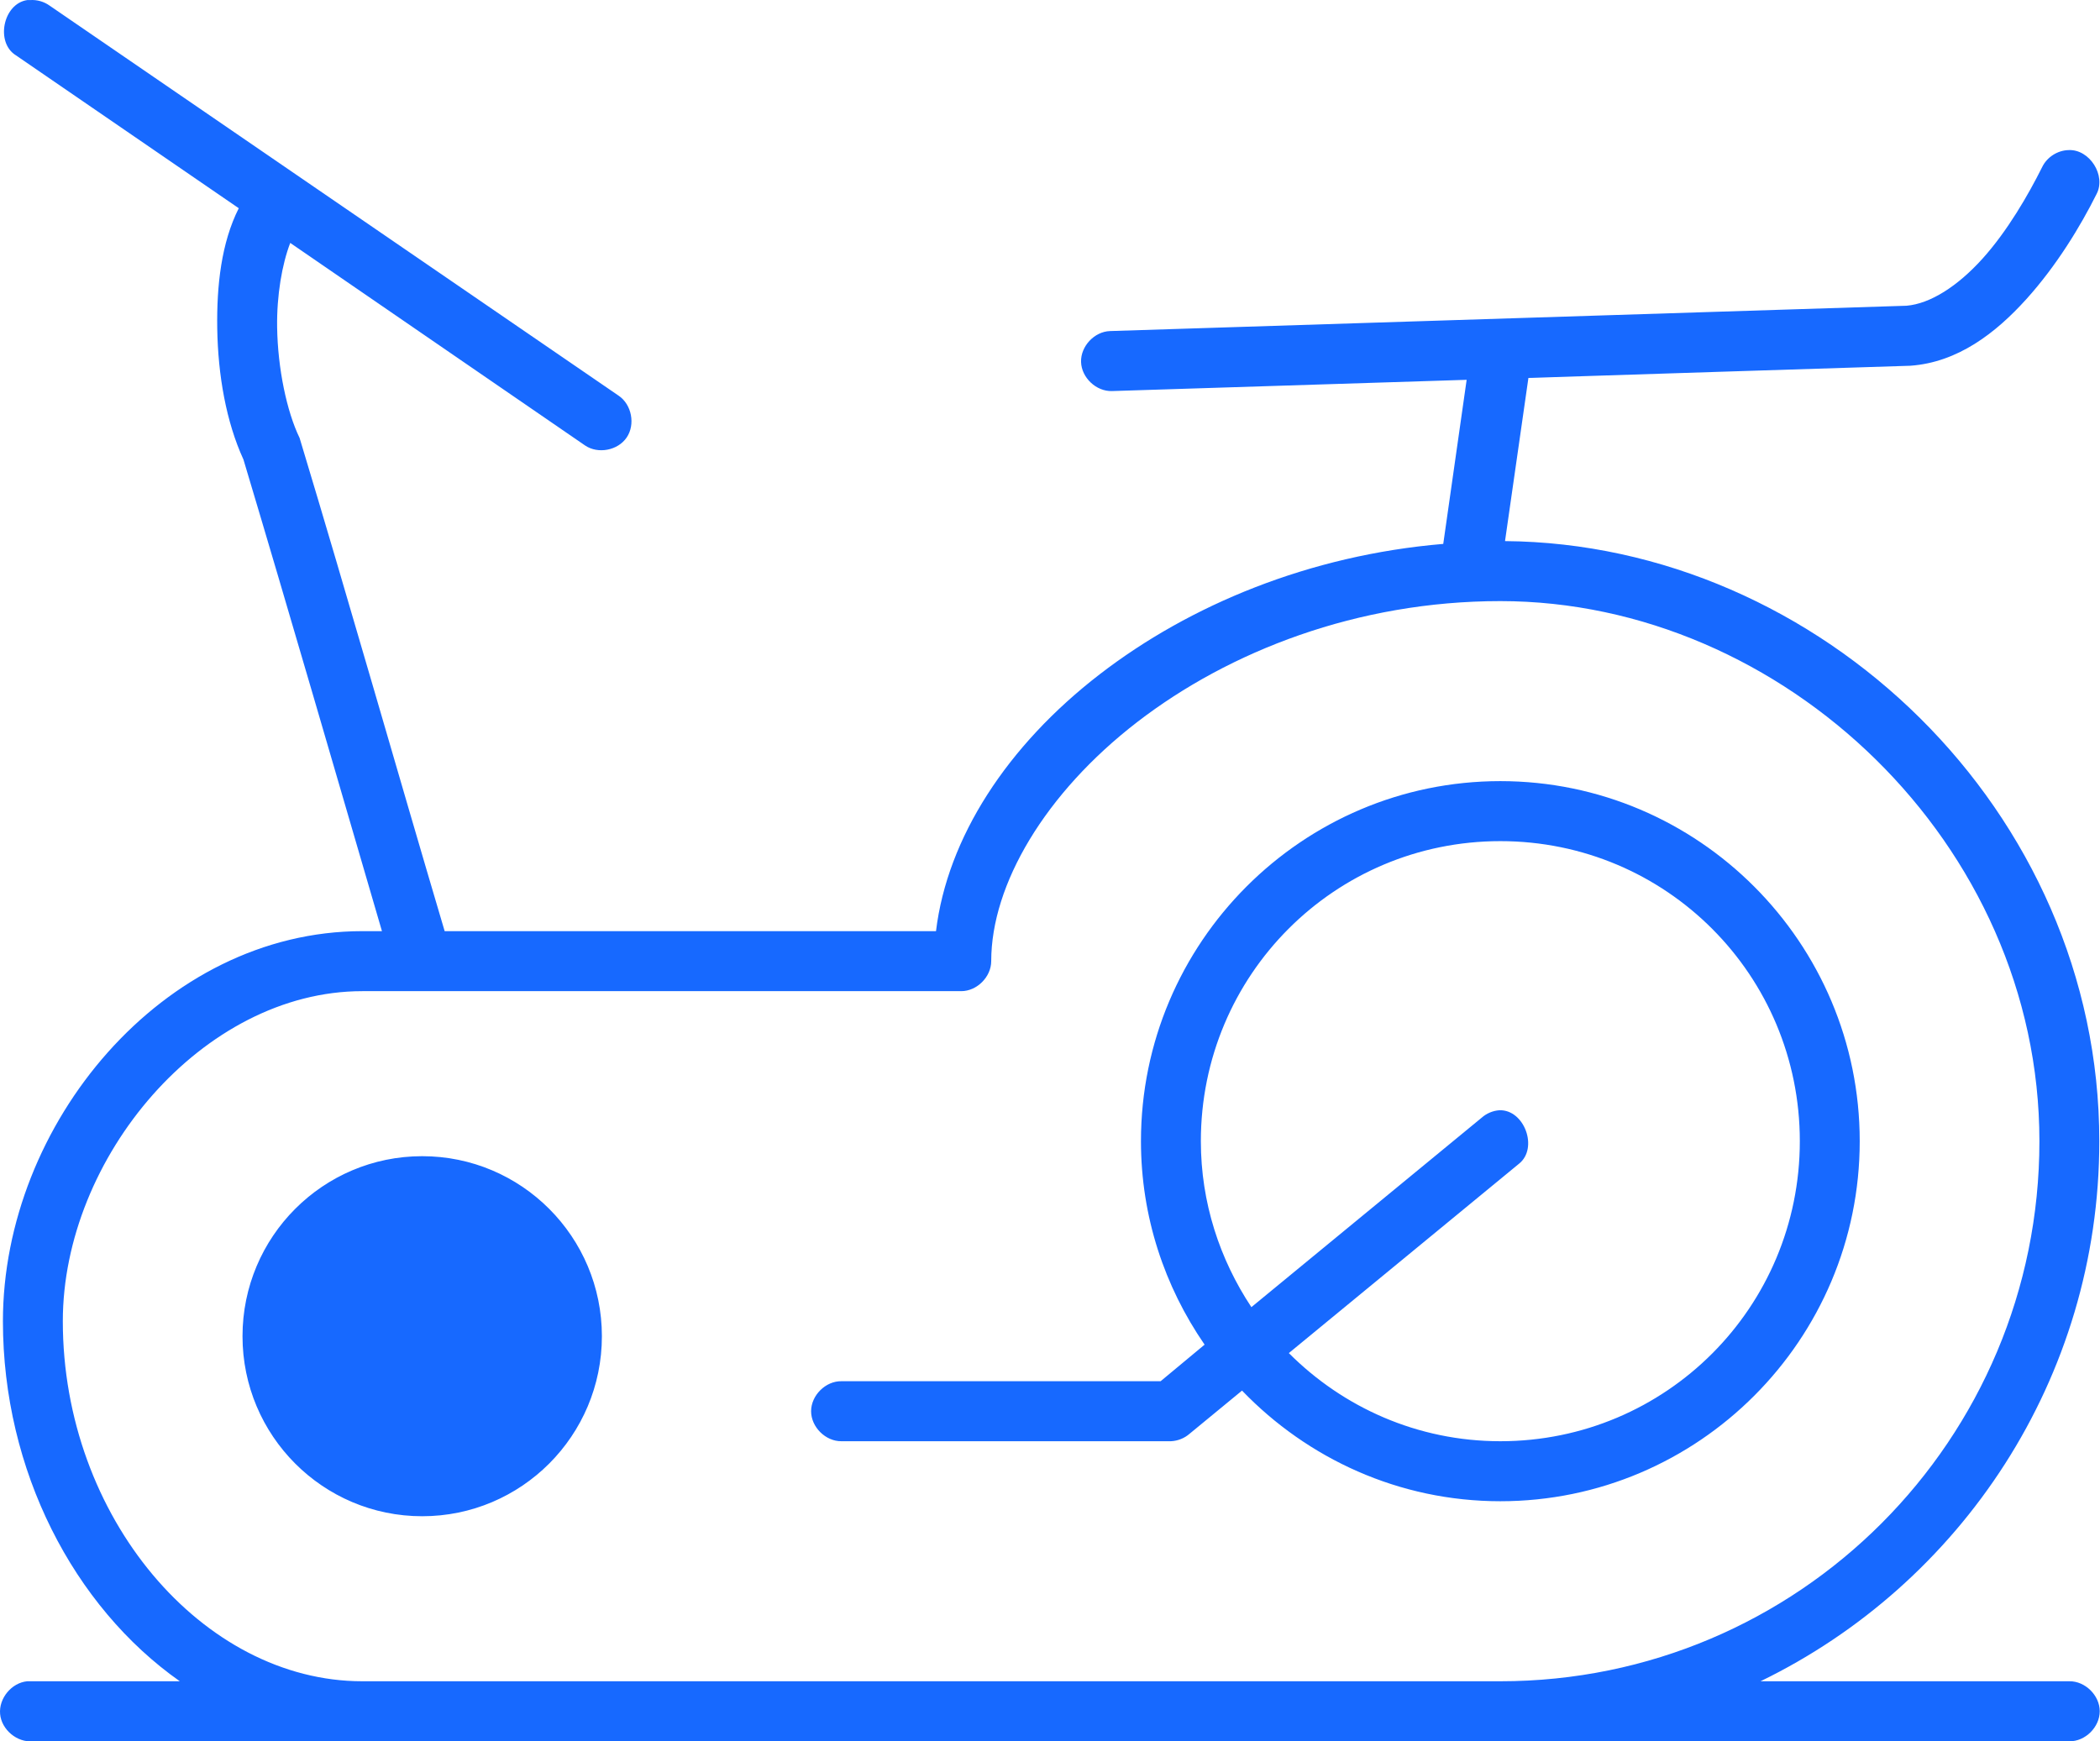 <?xml version="1.0" encoding="UTF-8"?>
<svg width="422px" height="350px" viewBox="0 0 422 350" version="1.1" xmlns="http://www.w3.org/2000/svg" xmlns:xlink="http://www.w3.org/1999/xlink">
    <!-- Generator: Sketch 54.1 (76490) - https://sketchapp.com -->
    <title>Shape</title>
    <desc>Created with Sketch.</desc>
    <g id="Portfolio" stroke="none" stroke-width="1" fill="none" fill-rule="evenodd">
        <path d="M5.477,0.014 C0.616,0.729 -0.976,8.572 3.22,11.133 L47.981,41.851 C44.474,48.803 43.526,57.405 43.655,65.973 C43.798,75.403 45.453,84.798 48.921,92.357 C58.344,123.828 67.513,155.563 76.755,187.151 L72.806,187.151 C32.684,187.151 0.587,226.015 0.587,265.549 C0.587,295.552 14.798,322.901 36.132,337.916 C25.971,337.916 15.543,337.916 5.477,337.916 C2.326,338.212 -0.272,341.354 0.023,344.512 C0.318,347.669 3.454,350.273 6.605,349.977 C156.624,349.977 271.055,349.977 415.843,349.977 C419.022,350.037 421.947,347.133 421.947,343.946 C421.947,340.76 419.022,337.871 415.843,337.916 L353.78,337.916 C394.015,318.382 421.861,277.116 421.861,229.366 C421.861,162.961 365.655,109.276 302.437,108.754 L307.139,75.962 C332.708,75.156 358.329,74.294 383.871,73.511 C393.452,72.836 401.077,66.901 407.192,60.132 C413.307,53.362 418.108,45.414 421.297,39.024 C423.291,35.271 419.892,29.935 415.655,30.167 C413.461,30.228 411.349,31.581 410.389,33.559 C407.559,39.23 403.362,46.482 398.353,52.028 C393.397,57.513 387.905,61.046 383.119,61.45 C329.775,63.136 276.42,64.841 223.073,66.539 C219.921,66.636 217.142,69.6 217.241,72.758 C217.34,75.916 220.297,78.7 223.449,78.6 L294.727,76.339 L290.025,109.319 C263.136,111.587 239.08,121.581 221.004,135.514 C202.379,149.871 190.363,168.404 188.092,187.151 L89.356,187.151 C79.581,154.162 70.128,120.879 60.205,88.023 C57.621,82.708 55.816,74.049 55.691,65.785 C55.594,59.367 56.674,53.121 58.324,48.824 L117.566,89.531 C120.176,91.307 124.163,90.544 125.935,87.929 C127.708,85.314 126.946,81.318 124.336,79.542 L9.991,1.145 C8.859,0.323 7.435,-0.083 6.041,0.014 C5.854,0.014 5.665,0.014 5.478,0.014 L5.477,0.014 Z M301.497,120.815 C358.266,120.815 409.825,169.532 409.825,229.366 C409.825,289.388 361.396,337.916 301.497,337.916 L72.806,337.916 C40.708,337.916 12.624,304.891 12.624,265.549 C12.624,232.716 40.708,199.212 72.806,199.212 L193.17,199.212 C196.321,199.212 199.187,196.339 199.188,193.181 C199.188,177.77 210.019,159.392 228.526,145.125 C247.033,130.86 272.81,120.815 301.497,120.815 Z M301.497,156.998 C261.683,156.998 229.279,189.469 229.279,229.366 C229.279,244.568 234.037,258.604 242.067,270.26 L233.228,277.61 L169.097,277.61 C165.917,277.55 162.993,280.454 162.993,283.641 C162.993,286.827 165.917,289.716 169.097,289.671 L235.297,289.671 C236.673,289.61 238.026,289.073 239.058,288.163 L249.59,279.495 C262.739,293.153 281.112,301.732 301.497,301.732 C341.311,301.732 373.716,269.261 373.716,229.366 C373.716,189.469 341.311,156.998 301.497,156.998 L301.497,156.998 Z M301.497,169.059 C334.806,169.059 361.679,195.988 361.679,229.366 C361.679,262.743 334.806,289.671 301.497,289.671 C284.843,289.671 269.872,282.857 258.994,271.956 L305.259,233.888 C309.179,230.752 306.323,222.984 301.309,223.146 C299.996,223.237 298.719,223.779 297.736,224.654 L251.471,262.722 C245.133,253.169 241.315,241.734 241.315,229.366 C241.315,195.988 268.188,169.059 301.497,169.059 Z M84.842,232.381 C64.899,232.381 48.733,248.581 48.733,268.564 C48.733,288.548 64.899,304.747 84.842,304.747 C104.785,304.747 120.951,288.548 120.951,268.564 C120.951,248.581 104.785,232.381 84.842,232.381 L84.842,232.381 Z" id="Shape" fill="#1769FF" fill-rule="nonzero"></path>
    </g>
</svg>